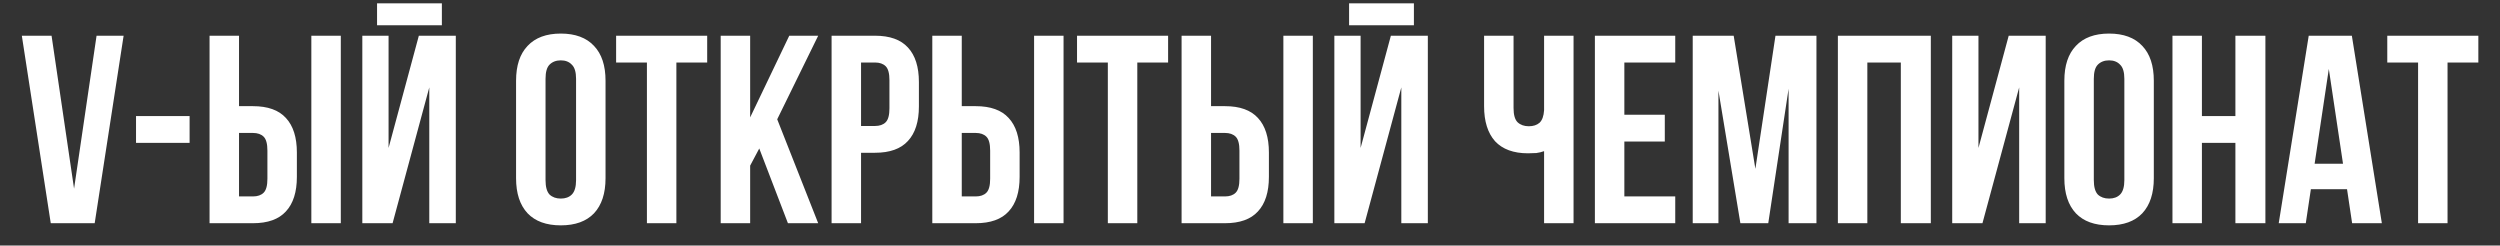 <?xml version="1.0" encoding="UTF-8"?> <svg xmlns="http://www.w3.org/2000/svg" width="112" height="11" viewBox="0 0 112 11" fill="none"><rect x="0" y="0" width="112" height="11" fill="#333333" stroke="none"/> <path d="M3.318 8.452L4.326 1.6H5.538L4.242 10H2.274L0.978 1.6H2.31L3.318 8.452ZM6.094 5.2H8.494V6.4H6.094V5.2ZM11.332 8.8C11.54 8.8 11.7 8.744 11.812 8.632C11.924 8.52 11.98 8.312 11.98 8.008V6.748C11.98 6.444 11.924 6.236 11.812 6.124C11.7 6.012 11.54 5.956 11.332 5.956H10.708V8.8H11.332ZM9.388 10V1.6H10.708V4.756H11.332C11.996 4.756 12.488 4.932 12.808 5.284C13.136 5.636 13.3 6.152 13.3 6.832V7.924C13.3 8.604 13.136 9.12 12.808 9.472C12.488 9.824 11.996 10 11.332 10H9.388ZM13.948 1.6H15.268V10H13.948V1.6ZM17.588 10H16.232V1.6H17.408V6.628L18.764 1.6H20.42V10H19.232V3.916L17.588 10ZM19.796 0.148V1.132H16.892V0.148H19.796ZM24.44 8.068C24.44 8.372 24.5 8.588 24.62 8.716C24.748 8.836 24.916 8.896 25.124 8.896C25.332 8.896 25.496 8.836 25.616 8.716C25.744 8.588 25.808 8.372 25.808 8.068V3.532C25.808 3.228 25.744 3.016 25.616 2.896C25.496 2.768 25.332 2.704 25.124 2.704C24.916 2.704 24.748 2.768 24.62 2.896C24.5 3.016 24.44 3.228 24.44 3.532V8.068ZM23.12 3.616C23.12 2.936 23.292 2.416 23.636 2.056C23.98 1.688 24.476 1.504 25.124 1.504C25.772 1.504 26.268 1.688 26.612 2.056C26.956 2.416 27.128 2.936 27.128 3.616V7.984C27.128 8.664 26.956 9.188 26.612 9.556C26.268 9.916 25.772 10.096 25.124 10.096C24.476 10.096 23.98 9.916 23.636 9.556C23.292 9.188 23.12 8.664 23.12 7.984V3.616ZM27.602 1.6H31.682V2.8H30.302V10H28.982V2.8H27.602V1.6ZM34.015 6.652L33.607 7.42V10H32.287V1.6H33.607V5.26L35.359 1.6H36.655L34.819 5.344L36.655 10H35.299L34.015 6.652ZM39.199 1.6C39.863 1.6 40.355 1.776 40.675 2.128C41.003 2.48 41.167 2.996 41.167 3.676V4.768C41.167 5.448 41.003 5.964 40.675 6.316C40.355 6.668 39.863 6.844 39.199 6.844H38.575V10H37.255V1.6H39.199ZM38.575 2.8V5.644H39.199C39.407 5.644 39.567 5.588 39.679 5.476C39.791 5.364 39.847 5.156 39.847 4.852V3.592C39.847 3.288 39.791 3.08 39.679 2.968C39.567 2.856 39.407 2.8 39.199 2.8H38.575ZM43.711 8.8C43.919 8.8 44.079 8.744 44.191 8.632C44.303 8.52 44.359 8.312 44.359 8.008V6.748C44.359 6.444 44.303 6.236 44.191 6.124C44.079 6.012 43.919 5.956 43.711 5.956H43.087V8.8H43.711ZM41.767 10V1.6H43.087V4.756H43.711C44.375 4.756 44.867 4.932 45.187 5.284C45.515 5.636 45.679 6.152 45.679 6.832V7.924C45.679 8.604 45.515 9.12 45.187 9.472C44.867 9.824 44.375 10 43.711 10H41.767ZM46.327 1.6H47.647V10H46.327V1.6ZM48.251 1.6H52.331V2.8H50.951V10H49.631V2.8H48.251V1.6ZM54.879 8.8C55.087 8.8 55.247 8.744 55.359 8.632C55.471 8.52 55.527 8.312 55.527 8.008V6.748C55.527 6.444 55.471 6.236 55.359 6.124C55.247 6.012 55.087 5.956 54.879 5.956H54.255V8.8H54.879ZM52.935 10V1.6H54.255V4.756H54.879C55.543 4.756 56.035 4.932 56.355 5.284C56.683 5.636 56.847 6.152 56.847 6.832V7.924C56.847 8.604 56.683 9.12 56.355 9.472C56.035 9.824 55.543 10 54.879 10H52.935ZM57.495 1.6H58.815V10H57.495V1.6ZM61.135 10H59.779V1.6H60.955V6.628L62.311 1.6H63.967V10H62.779V3.916L61.135 10ZM63.343 0.148V1.132H60.439V0.148H63.343ZM67.807 1.6V4.84C67.807 5.144 67.867 5.356 67.987 5.476C68.115 5.596 68.283 5.656 68.491 5.656C68.691 5.656 68.851 5.604 68.971 5.5C69.091 5.388 69.159 5.2 69.175 4.936V1.6H70.495V10H69.175V6.772C69.063 6.812 68.947 6.84 68.827 6.856C68.715 6.864 68.591 6.868 68.455 6.868C67.807 6.868 67.315 6.688 66.979 6.328C66.651 5.96 66.487 5.436 66.487 4.756V1.6H67.807ZM72.771 5.14H74.583V6.34H72.771V8.8H75.051V10H71.451V1.6H75.051V2.8H72.771V5.14ZM78.641 7.564L79.541 1.6H81.377V10H80.129V3.976L79.218 10H77.969L76.986 4.06V10H75.834V1.6H77.669L78.641 7.564ZM83.657 10H82.337V1.6H86.501V10H85.157V2.8H83.657V10ZM88.814 10H87.459V1.6H88.635V6.628L89.99 1.6H91.647V10H90.459V3.916L88.814 10ZM93.803 8.068C93.803 8.372 93.863 8.588 93.983 8.716C94.111 8.836 94.279 8.896 94.487 8.896C94.695 8.896 94.859 8.836 94.979 8.716C95.107 8.588 95.171 8.372 95.171 8.068V3.532C95.171 3.228 95.107 3.016 94.979 2.896C94.859 2.768 94.695 2.704 94.487 2.704C94.279 2.704 94.111 2.768 93.983 2.896C93.863 3.016 93.803 3.228 93.803 3.532V8.068ZM92.483 3.616C92.483 2.936 92.655 2.416 92.999 2.056C93.343 1.688 93.839 1.504 94.487 1.504C95.135 1.504 95.631 1.688 95.975 2.056C96.319 2.416 96.491 2.936 96.491 3.616V7.984C96.491 8.664 96.319 9.188 95.975 9.556C95.631 9.916 95.135 10.096 94.487 10.096C93.839 10.096 93.343 9.916 92.999 9.556C92.655 9.188 92.483 8.664 92.483 7.984V3.616ZM98.646 10H97.326V1.6H98.646V5.2H100.146V1.6H101.49V10H100.146V6.4H98.646V10ZM106.707 10H105.375L105.147 8.476H103.527L103.299 10H102.087L103.431 1.6H105.363L106.707 10ZM103.695 7.336H104.967L104.331 3.088L103.695 7.336ZM106.95 1.6H111.03V2.8H109.65V10H108.33V2.8H106.95V1.6Z" fill="white"></path> </svg> 